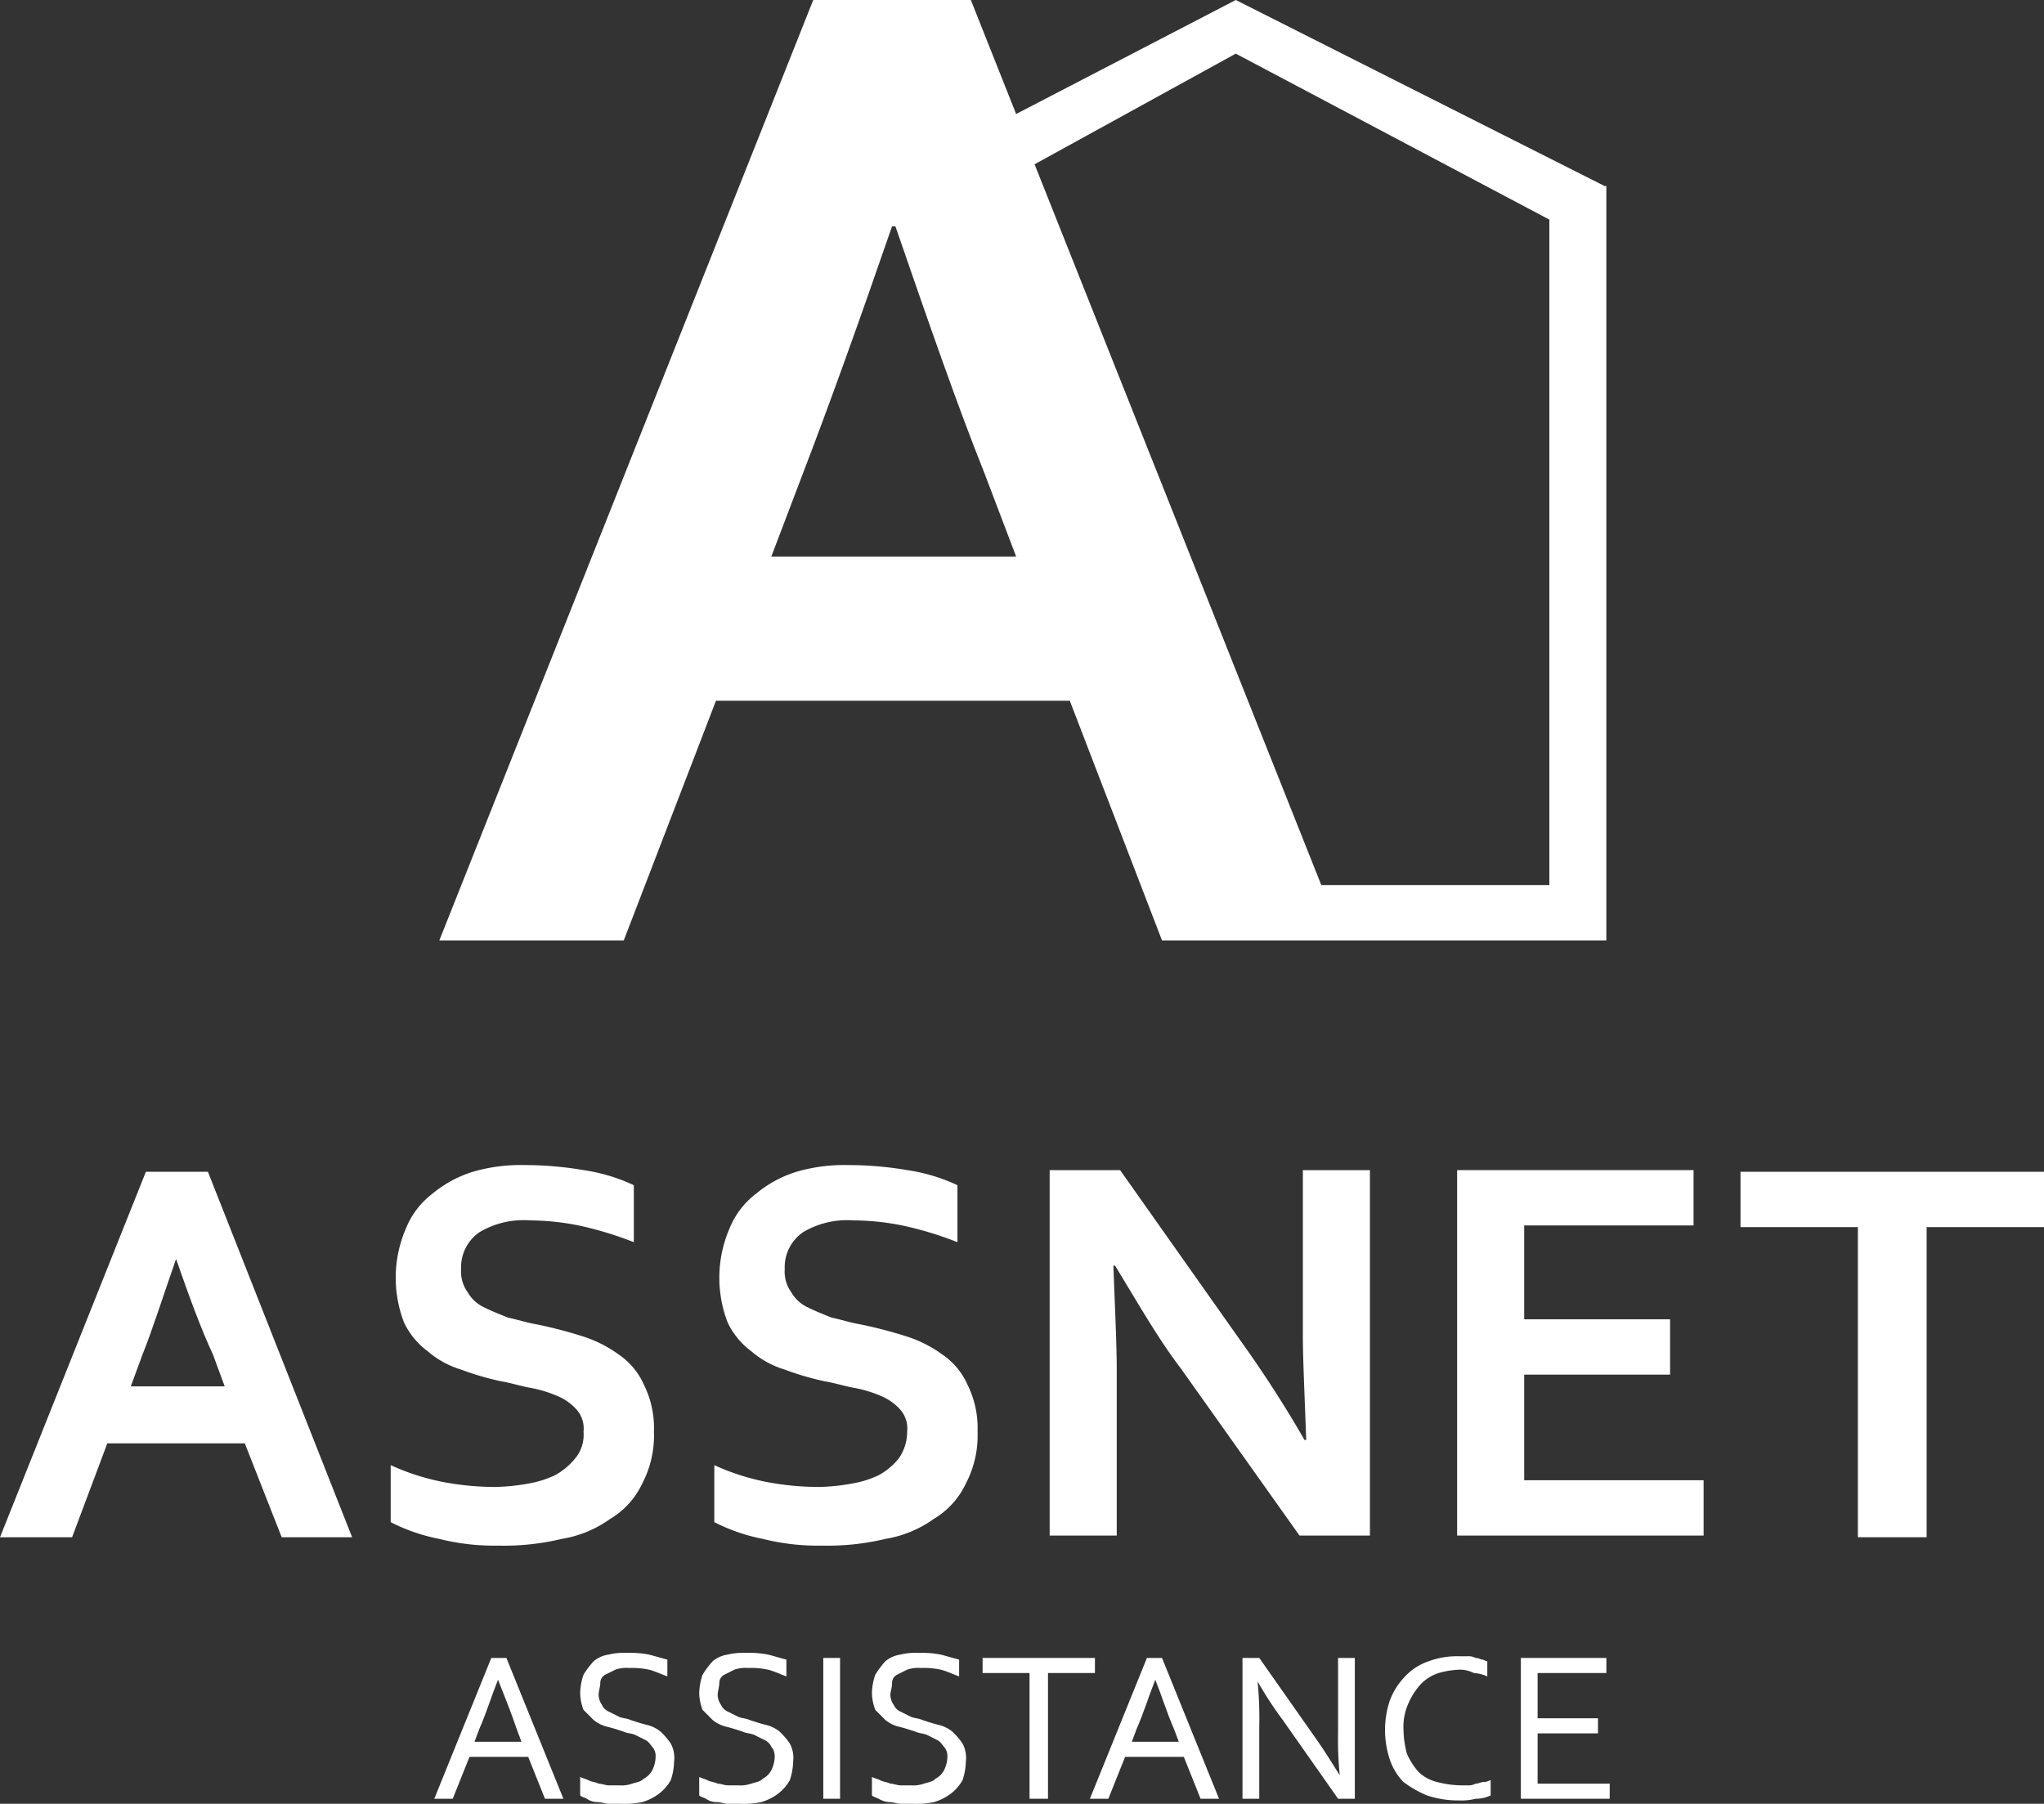 <svg height="107.6" viewBox="0 0 121.9 107.6" width="121.9" xmlns="http://www.w3.org/2000/svg"><rect x="0" y="0" width="121.9" height="107.6" fill="#333333" stroke="none"/><g fill="#fff"><path d="m14.6 86.1h-8.2l-2.1 5.6h-4.3l8.7-21.8h3.7l8.6 21.8h-4.2zm-4.1-11c-.8 2.3-1.4 4.2-2 5.7l-.7 1.9h5.6l-.7-1.9c-.7-1.5-1.4-3.4-2.2-5.7z"/><path d="m34.8 85.4a1.7 1.7 0 0 0 -.4-1.3 3.134 3.134 0 0 0 -1.1-.8 7.494 7.494 0 0 0 -1.6-.5c-.6-.1-1.2-.3-1.8-.4a16.818 16.818 0 0 1 -2.4-.7 5.474 5.474 0 0 1 -2-1.1 4.573 4.573 0 0 1 -1.4-1.7 7.413 7.413 0 0 1 .1-5.6 4.913 4.913 0 0 1 1.6-2.1 6.983 6.983 0 0 1 2.4-1.3 10.124 10.124 0 0 1 3.1-.4 20.679 20.679 0 0 1 3.5.3 10.662 10.662 0 0 1 3 .9v3.4a20.739 20.739 0 0 0 -3.3-1 15.04 15.04 0 0 0 -2.9-.3 5.129 5.129 0 0 0 -3 .7 2.529 2.529 0 0 0 -1.1 2.2 2.116 2.116 0 0 0 .4 1.4 2.189 2.189 0 0 0 1 .9c.4.2.9.4 1.4.6.5.1 1.1.3 1.7.4a26.808 26.808 0 0 1 2.7.7 7.561 7.561 0 0 1 2.2 1.1 4.281 4.281 0 0 1 1.5 1.8 5.808 5.808 0 0 1 .6 2.8 6.172 6.172 0 0 1 -.7 3.1 4.837 4.837 0 0 1 -1.9 2.1 6.864 6.864 0 0 1 -2.9 1.2 14.78 14.78 0 0 1 -3.8.4 13.425 13.425 0 0 1 -3.5-.4 10.957 10.957 0 0 1 -2.9-1v-3.4a13.9 13.9 0 0 0 3.1 1 16.551 16.551 0 0 0 3.2.3 12.253 12.253 0 0 0 1.9-.2 6.037 6.037 0 0 0 1.6-.5 4 4 0 0 0 1.2-1 2.2 2.2 0 0 0 .5-1.6z"/><path d="m54.1 85.4a1.7 1.7 0 0 0 -.4-1.3 3.134 3.134 0 0 0 -1.1-.8 7.494 7.494 0 0 0 -1.6-.5c-.6-.1-1.2-.3-1.8-.4a16.818 16.818 0 0 1 -2.4-.7 5.474 5.474 0 0 1 -2-1.1 4.573 4.573 0 0 1 -1.4-1.7 7.413 7.413 0 0 1 .1-5.6 4.913 4.913 0 0 1 1.6-2.1 6.983 6.983 0 0 1 2.4-1.3 10.124 10.124 0 0 1 3.1-.4 20.679 20.679 0 0 1 3.5.3 10.662 10.662 0 0 1 3 .9v3.4a20.739 20.739 0 0 0 -3.3-1 15.04 15.04 0 0 0 -2.9-.3 5.129 5.129 0 0 0 -3 .7 2.529 2.529 0 0 0 -1.1 2.2 2.116 2.116 0 0 0 .4 1.4 2.189 2.189 0 0 0 1 .9c.4.2.9.4 1.4.6.5.1 1.1.3 1.7.4a26.808 26.808 0 0 1 2.7.7 7.561 7.561 0 0 1 2.2 1.1 4.281 4.281 0 0 1 1.5 1.8 5.808 5.808 0 0 1 .6 2.8 6.172 6.172 0 0 1 -.7 3.1 4.837 4.837 0 0 1 -1.9 2.1 6.864 6.864 0 0 1 -2.9 1.2 14.78 14.78 0 0 1 -3.8.4 13.425 13.425 0 0 1 -3.5-.4 10.957 10.957 0 0 1 -2.9-1v-3.4a13.9 13.9 0 0 0 3.1 1 16.551 16.551 0 0 0 3.2.3 12.253 12.253 0 0 0 1.9-.2 6.037 6.037 0 0 0 1.6-.5 4 4 0 0 0 1.2-1 2.767 2.767 0 0 0 .5-1.6z"/><path d="m74 80a69.848 69.848 0 0 1 3.8 5.9h.1c-.1-2.8-.2-4.9-.2-6.2v-9.9h4v21.8h-4.2l-7.1-10c-1.3-1.7-2.5-3.8-3.9-6.1h-.1c.1 2.7.2 4.7.2 6.2v9.9h-4v-21.8h4.2z"/><path d="m90.9 88.3h10.7v3.3h-14.7v-21.8h14.1v3.3h-10.1v5.6h8.7v3.3h-8.7z"/><path d="m114.8 91.7h-4v-18.5h-7v-3.3h18.1v3.3h-7v18.5z"/><path d="m25.9 107.3 3.4-8.4h.9l3.4 8.4h-1.1l-1-2.5h-3.5l-1 2.5zm3.8-7.1c-.4 1-.7 2-1.1 2.9l-.3.8h2.8l-.3-.8c-.3-.9-.7-1.9-1.1-2.9z"/><path d="m35.7 101.1a1.072 1.072 0 0 0 .2.6.781.781 0 0 0 .4.4l.6.3c.2.1.5.1.7.2.3.1.6.2 1 .3a2.01 2.01 0 0 1 .8.4 4.349 4.349 0 0 1 .6.7 1.815 1.815 0 0 1 .2 1.1 3.6 3.6 0 0 1 -.2 1.1 2.7 2.7 0 0 1 -.7.8 3.128 3.128 0 0 1 -1 .5 5.283 5.283 0 0 1 -1.3.1h-.7c-.2 0-.4-.1-.7-.1a1.072 1.072 0 0 1 -.6-.2c-.2-.1-.3-.1-.4-.2v-1.1c.2.1.3.1.5.2s.4.1.6.2c.2 0 .4.1.6.1h.6a1.949 1.949 0 0 0 .8-.1c.3-.1.5-.1.7-.3a1.205 1.205 0 0 0 .5-.5 1.884 1.884 0 0 0 .2-.8.845.845 0 0 0 -.2-.6c-.1-.1-.2-.3-.4-.4l-.6-.3c-.2-.1-.5-.1-.7-.2-.3-.1-.6-.2-1-.3a2.01 2.01 0 0 1 -.8-.4l-.6-.6a2.959 2.959 0 0 1 -.2-1 3.6 3.6 0 0 1 .2-1.1 5.547 5.547 0 0 1 .6-.8 1.8 1.8 0 0 1 .9-.4 3.75 3.75 0 0 1 1.1-.1 5.7 5.7 0 0 1 1.3.1c.4.1.7.2 1.1.3v1c-.3-.1-.7-.3-1.1-.4a4.869 4.869 0 0 0 -1.2-.1 1.949 1.949 0 0 0 -.8.1l-.6.3a.55.55 0 0 0 -.3.5c0 .2-.1.5-.1.7z"/><path d="m42.8 101.1a1.072 1.072 0 0 0 .2.6.781.781 0 0 0 .4.4l.6.3c.2.1.5.1.7.2.3.1.6.2 1 .3a2.01 2.01 0 0 1 .8.4 4.349 4.349 0 0 1 .6.7 1.815 1.815 0 0 1 .2 1.1 3.6 3.6 0 0 1 -.2 1.1 2.7 2.7 0 0 1 -.7.8 3.128 3.128 0 0 1 -1 .5 5.283 5.283 0 0 1 -1.3.1h-.7c-.2 0-.4-.1-.7-.1a1.072 1.072 0 0 1 -.6-.2c-.2-.1-.3-.1-.4-.2v-1.1c.2.1.3.1.5.2s.4.1.6.2c.2 0 .4.1.6.1h.6a1.949 1.949 0 0 0 .8-.1c.3-.1.5-.1.7-.3a1.205 1.205 0 0 0 .5-.5 1.884 1.884 0 0 0 .2-.8.845.845 0 0 0 -.2-.6.781.781 0 0 0 -.4-.4l-.6-.3c-.2-.1-.5-.1-.7-.2-.3-.1-.6-.2-1-.3a2.01 2.01 0 0 1 -.8-.4l-.6-.6a2.959 2.959 0 0 1 -.2-1 3.6 3.6 0 0 1 .2-1.1 5.547 5.547 0 0 1 .6-.8 1.8 1.8 0 0 1 .9-.4 3.75 3.75 0 0 1 1.1-.1 5.7 5.7 0 0 1 1.3.1c.4.1.7.2 1.1.3v1c-.3-.1-.7-.3-1.1-.4a4.869 4.869 0 0 0 -1.2-.1 1.949 1.949 0 0 0 -.8.1l-.6.3a.55.55 0 0 0 -.3.5c0 .2-.1.5-.1.7z"/><path d="m49.1 107.3v-8.4h1v8.4z"/><path d="m53.1 101.1a1.072 1.072 0 0 0 .2.6.781.781 0 0 0 .4.4l.6.3c.2.1.5.1.7.2.3.1.6.2 1 .3a2.01 2.01 0 0 1 .8.4 4.349 4.349 0 0 1 .6.7 1.815 1.815 0 0 1 .2 1.1 3.6 3.6 0 0 1 -.2 1.1 2.7 2.7 0 0 1 -.7.8 3.128 3.128 0 0 1 -1 .5 5.283 5.283 0 0 1 -1.3.1h-.7c-.2 0-.4-.1-.7-.1a1.421 1.421 0 0 1 -.6-.2c-.2-.1-.3-.1-.4-.2v-1.1c.2.1.3.1.5.2s.4.1.6.2c.2 0 .4.1.6.1h.6a1.949 1.949 0 0 0 .8-.1c.3-.1.5-.1.7-.3a1.205 1.205 0 0 0 .5-.5 1.884 1.884 0 0 0 .2-.8.845.845 0 0 0 -.2-.6c-.1-.1-.2-.3-.4-.4l-.6-.3c-.2-.1-.5-.1-.7-.2-.3-.1-.6-.2-1-.3a2.01 2.01 0 0 1 -.8-.4l-.6-.6a2.959 2.959 0 0 1 -.2-1 3.6 3.6 0 0 1 .2-1.1 5.547 5.547 0 0 1 .6-.8 1.8 1.8 0 0 1 .9-.4 3.75 3.75 0 0 1 1.1-.1 5.7 5.7 0 0 1 1.3.1c.4.1.7.2 1.1.3v1c-.3-.1-.7-.3-1.1-.4a4.869 4.869 0 0 0 -1.2-.1 1.949 1.949 0 0 0 -.8.1l-.6.3a.55.55 0 0 0 -.3.5c0 .3-.1.5-.1.7z"/><path d="m62.4 107.3h-1v-7.5h-2.8v-.9h6.7v.9h-2.8v7.5z"/><path d="m65 107.3 3.4-8.4h.9l3.4 8.4h-1.1l-1-2.5h-3.5l-1 2.5zm3.9-7.1c-.4 1-.7 2-1.1 2.9l-.3.8h2.8l-.3-.8c-.4-.9-.7-1.9-1.1-2.9z"/><path d="m78.4 103.6c.5.7 1 1.5 1.5 2.3a20.9 20.9 0 0 1 -.1-2.5v-4.5h1v8.4h-1l-3.3-4.7a22.222 22.222 0 0 1 -1.5-2.3 22.624 22.624 0 0 1 .1 2.7v4.3h-1v-8.4h1z"/><path d="m87.1 99.6a5.067 5.067 0 0 0 -1.3.2 2.589 2.589 0 0 0 -1.1.7 4.129 4.129 0 0 0 -.7 1.1 3.339 3.339 0 0 0 -.3 1.5 6.053 6.053 0 0 0 .2 1.5 4.129 4.129 0 0 0 .7 1.1 2.384 2.384 0 0 0 1.1.6 5.9 5.9 0 0 0 1.4.2h.4a.9.9 0 0 0 .5-.1c.2 0 .3-.1.5-.1s.3-.1.4-.1v.9a2 2 0 0 1 -.9.2 3.4 3.4 0 0 1 -1 .1 5.822 5.822 0 0 1 -1.9-.3 6.376 6.376 0 0 1 -1.4-.8 3.528 3.528 0 0 1 -.8-1.3 5.55 5.55 0 0 1 0-3.6 4.194 4.194 0 0 1 .9-1.4 3.39 3.39 0 0 1 1.4-.9 4.844 4.844 0 0 1 1.8-.3h.5a.9.9 0 0 1 .5.1c.2 0 .3.1.4.1s.2.1.3.1v.9a2.354 2.354 0 0 0 -.8-.2 1.884 1.884 0 0 0 -.8-.2z"/><path d="m91.7 106.4h4.3v.9h-5.3v-8.4h5.1v.9h-4.1v2.7h3.6v.9h-3.6z"/><path d="m95.7 11.1-22-11.1-13.1 6.8-2.7-6.8h-9.4l-22.3 56.1h11l5.5-14.3h21.1l5.5 14.3h26.5v-45zm-49.7 22.1 1.9-5c1.5-3.9 3.3-8.9 5.3-14.7h.2c2 5.8 3.7 10.7 5.3 14.7l1.9 5zm46.5 19.6h-13.7l-17.1-43 12-6.6 18.7 9.9v39.7z"/></g></svg>